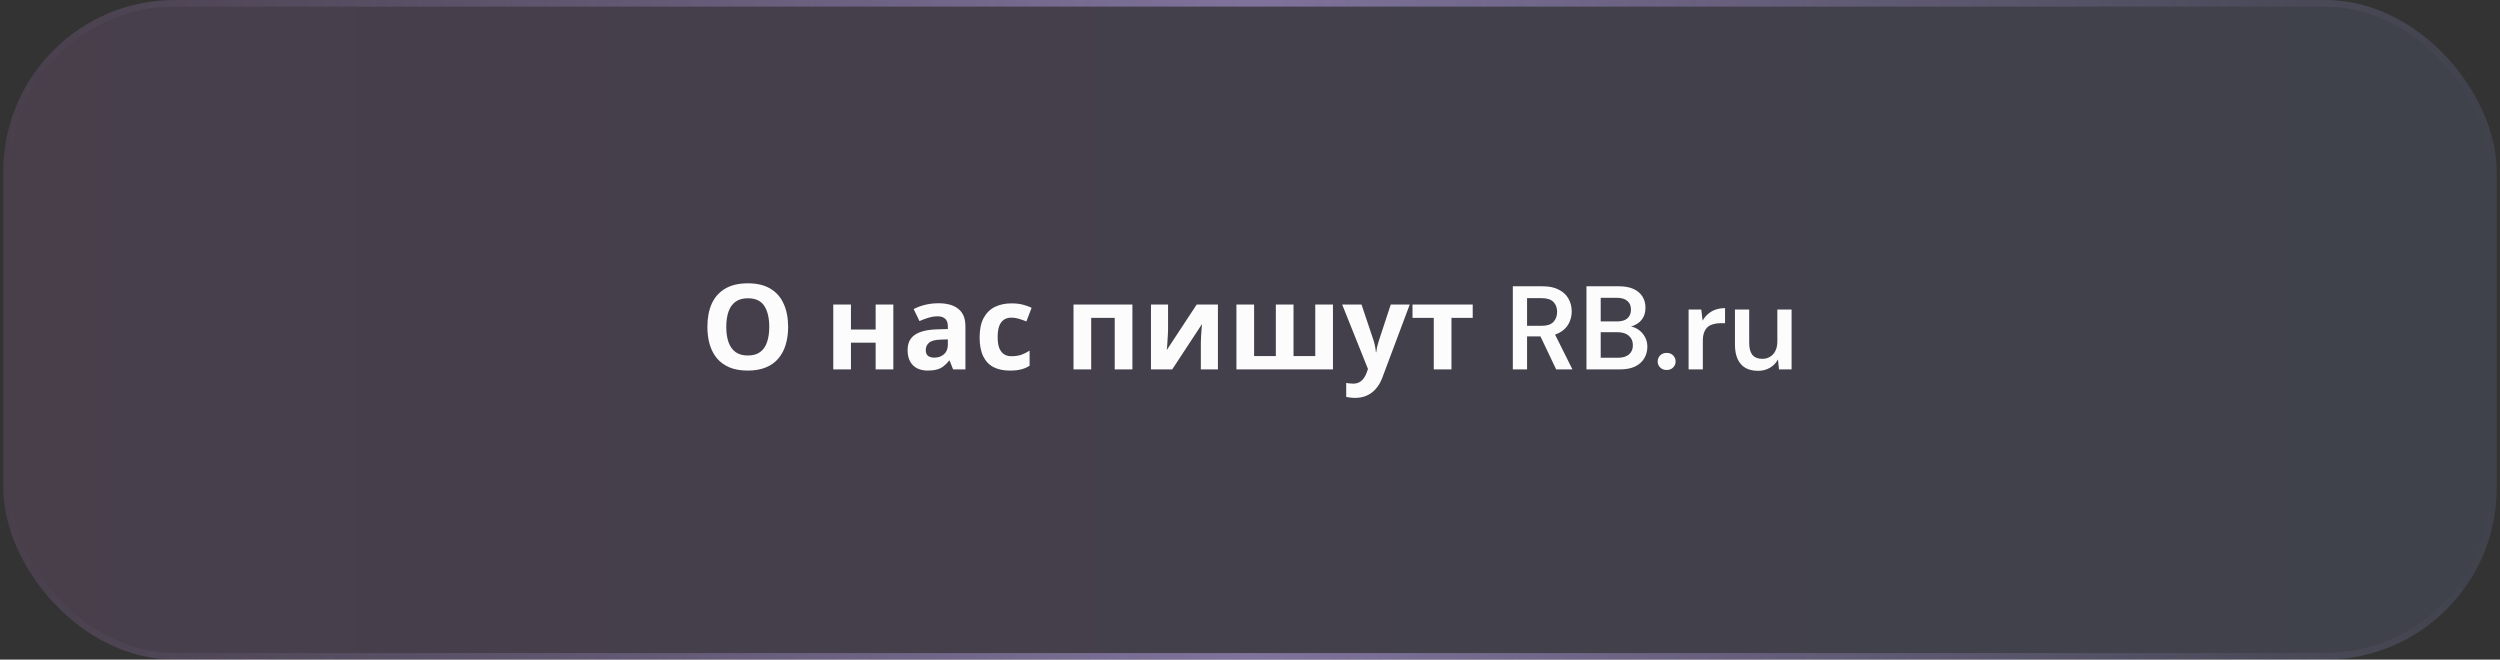 <?xml version="1.0" encoding="UTF-8"?> <svg xmlns="http://www.w3.org/2000/svg" width="379" height="100" viewBox="0 0 379 100" fill="none"><rect x="0" y="0" width="379" height="100" fill="#333333" stroke="none"/><rect x="0.5" width="378" height="100" rx="26" fill="url(#paint0_linear_481_15758)" fill-opacity="0.49"></rect><rect x="1" y="0.5" width="377" height="99" rx="25.5" stroke="url(#paint1_linear_481_15758)" stroke-opacity="0.45"></rect><path d="M119.481 49.556C119.481 50.552 119.355 51.458 119.103 52.274C118.863 53.078 118.491 53.774 117.987 54.362C117.495 54.95 116.859 55.4 116.079 55.712C115.311 56.024 114.405 56.18 113.361 56.18C112.317 56.18 111.405 56.024 110.625 55.712C109.857 55.388 109.221 54.938 108.717 54.362C108.225 53.774 107.853 53.072 107.601 52.256C107.361 51.44 107.241 50.534 107.241 49.538C107.241 48.206 107.457 47.048 107.889 46.064C108.333 45.08 109.005 44.318 109.905 43.778C110.817 43.226 111.975 42.95 113.379 42.95C114.771 42.95 115.917 43.226 116.817 43.778C117.717 44.318 118.383 45.086 118.815 46.082C119.259 47.066 119.481 48.224 119.481 49.556ZM110.103 49.556C110.103 50.456 110.217 51.23 110.445 51.878C110.673 52.526 111.027 53.024 111.507 53.372C111.987 53.72 112.605 53.894 113.361 53.894C114.141 53.894 114.765 53.72 115.233 53.372C115.713 53.024 116.061 52.526 116.277 51.878C116.505 51.23 116.619 50.456 116.619 49.556C116.619 48.2 116.367 47.138 115.863 46.37C115.359 45.602 114.531 45.218 113.379 45.218C112.611 45.218 111.987 45.392 111.507 45.74C111.027 46.088 110.673 46.586 110.445 47.234C110.217 47.882 110.103 48.656 110.103 49.556ZM129.004 46.172V49.952H132.748V46.172H135.43V56H132.748V51.95H129.004V56H126.322V46.172H129.004ZM142.272 45.974C143.592 45.974 144.6 46.262 145.296 46.838C146.004 47.402 146.358 48.272 146.358 49.448V56H144.486L143.964 54.668H143.892C143.616 55.016 143.328 55.304 143.028 55.532C142.74 55.76 142.404 55.922 142.02 56.018C141.648 56.126 141.186 56.18 140.634 56.18C140.058 56.18 139.536 56.072 139.068 55.856C138.612 55.628 138.252 55.286 137.988 54.83C137.724 54.362 137.592 53.774 137.592 53.066C137.592 52.022 137.958 51.254 138.69 50.762C139.422 50.258 140.52 49.982 141.984 49.934L143.694 49.88V49.448C143.694 48.932 143.556 48.554 143.28 48.314C143.016 48.074 142.644 47.954 142.164 47.954C141.684 47.954 141.216 48.026 140.76 48.17C140.304 48.302 139.848 48.47 139.392 48.674L138.51 46.856C139.038 46.58 139.62 46.364 140.256 46.208C140.904 46.052 141.576 45.974 142.272 45.974ZM142.65 51.482C141.786 51.506 141.186 51.662 140.85 51.95C140.514 52.238 140.346 52.616 140.346 53.084C140.346 53.492 140.466 53.786 140.706 53.966C140.946 54.134 141.258 54.218 141.642 54.218C142.218 54.218 142.704 54.05 143.1 53.714C143.496 53.366 143.694 52.88 143.694 52.256V51.446L142.65 51.482ZM153.099 56.18C152.127 56.18 151.299 56.006 150.615 55.658C149.931 55.298 149.409 54.746 149.049 54.002C148.689 53.258 148.509 52.304 148.509 51.14C148.509 49.94 148.713 48.962 149.121 48.206C149.529 47.45 150.093 46.892 150.813 46.532C151.545 46.172 152.385 45.992 153.333 45.992C154.005 45.992 154.587 46.058 155.079 46.19C155.583 46.322 156.021 46.478 156.393 46.658L155.601 48.728C155.181 48.56 154.785 48.422 154.413 48.314C154.053 48.206 153.693 48.152 153.333 48.152C152.865 48.152 152.475 48.266 152.163 48.494C151.851 48.71 151.617 49.04 151.461 49.484C151.317 49.916 151.245 50.462 151.245 51.122C151.245 51.77 151.323 52.31 151.479 52.742C151.647 53.162 151.887 53.48 152.199 53.696C152.511 53.9 152.889 54.002 153.333 54.002C153.897 54.002 154.395 53.93 154.827 53.786C155.259 53.63 155.679 53.42 156.087 53.156V55.442C155.679 55.706 155.247 55.892 154.791 56C154.347 56.12 153.783 56.18 153.099 56.18ZM171.672 46.172V56H168.99V48.188H165.426V56H162.744V46.172H171.672ZM177.078 50.06C177.078 50.264 177.066 50.516 177.042 50.816C177.03 51.116 177.012 51.422 176.988 51.734C176.976 52.046 176.958 52.322 176.934 52.562C176.91 52.802 176.892 52.97 176.88 53.066L181.416 46.172H184.638V56H182.046V52.076C182.046 51.752 182.058 51.398 182.082 51.014C182.106 50.618 182.13 50.252 182.154 49.916C182.19 49.568 182.214 49.304 182.226 49.124L177.708 56H174.486V46.172H177.078V50.06ZM202.075 46.172V56H187.441V46.172H190.123V53.984H193.417V46.172H196.099V53.984H199.393V46.172H202.075ZM203.475 46.172H206.409L208.263 51.698C208.323 51.878 208.371 52.058 208.407 52.238C208.455 52.418 208.491 52.604 208.515 52.796C208.551 52.988 208.575 53.192 208.587 53.408H208.641C208.677 53.096 208.725 52.802 208.785 52.526C208.857 52.238 208.935 51.962 209.019 51.698L210.837 46.172H213.717L209.559 57.26C209.307 57.932 208.977 58.496 208.569 58.952C208.173 59.408 207.711 59.75 207.183 59.978C206.655 60.206 206.079 60.32 205.455 60.32C205.155 60.32 204.891 60.302 204.663 60.266C204.447 60.242 204.255 60.212 204.087 60.176V58.052C204.219 58.076 204.375 58.1 204.555 58.124C204.747 58.148 204.945 58.16 205.149 58.16C205.521 58.16 205.839 58.082 206.103 57.926C206.379 57.77 206.607 57.554 206.787 57.278C206.967 57.014 207.111 56.726 207.219 56.414L207.381 55.928L203.475 46.172ZM223.263 48.188H220.041V56H217.359V48.188H214.137V46.172H223.263V48.188ZM229.344 56V43.4H233.862C234.858 43.4 235.68 43.574 236.328 43.922C236.988 44.258 237.474 44.714 237.786 45.29C238.11 45.854 238.272 46.496 238.272 47.216C238.272 47.888 238.116 48.512 237.804 49.088C237.492 49.664 237.006 50.126 236.346 50.474C235.686 50.822 234.84 50.996 233.808 50.996H231.504V56H229.344ZM235.914 56L233.268 50.438H235.608L238.38 56H235.914ZM231.504 49.394H233.718C234.522 49.394 235.11 49.202 235.482 48.818C235.866 48.422 236.058 47.906 236.058 47.27C236.058 46.646 235.872 46.148 235.5 45.776C235.128 45.392 234.534 45.2 233.718 45.2H231.504V49.394ZM240.507 56V43.4H245.439C246.327 43.4 247.065 43.538 247.653 43.814C248.253 44.09 248.703 44.474 249.003 44.966C249.303 45.446 249.453 46.004 249.453 46.64C249.453 47.276 249.315 47.81 249.039 48.242C248.763 48.674 248.397 49.004 247.941 49.232C247.497 49.46 247.011 49.598 246.483 49.646L246.753 49.448C247.317 49.46 247.821 49.61 248.265 49.898C248.721 50.186 249.081 50.564 249.345 51.032C249.609 51.488 249.741 51.998 249.741 52.562C249.741 53.222 249.579 53.816 249.255 54.344C248.943 54.86 248.481 55.268 247.869 55.568C247.257 55.856 246.507 56 245.619 56H240.507ZM242.667 54.236H245.295C246.003 54.236 246.555 54.068 246.951 53.732C247.347 53.396 247.545 52.928 247.545 52.328C247.545 51.728 247.341 51.254 246.933 50.906C246.525 50.546 245.967 50.366 245.259 50.366H242.667V54.236ZM242.667 48.728H245.133C245.829 48.728 246.357 48.572 246.717 48.26C247.077 47.936 247.257 47.492 247.257 46.928C247.257 46.376 247.077 45.944 246.717 45.632C246.357 45.308 245.823 45.146 245.115 45.146H242.667V48.728ZM252.673 56.09C252.265 56.09 251.935 55.964 251.683 55.712C251.431 55.46 251.305 55.16 251.305 54.812C251.305 54.44 251.431 54.128 251.683 53.876C251.935 53.624 252.265 53.498 252.673 53.498C253.069 53.498 253.393 53.624 253.645 53.876C253.897 54.128 254.023 54.44 254.023 54.812C254.023 55.16 253.897 55.46 253.645 55.712C253.393 55.964 253.069 56.09 252.673 56.09ZM255.991 56V46.928H257.917L258.115 48.62C258.331 48.224 258.601 47.888 258.925 47.612C259.249 47.324 259.627 47.102 260.059 46.946C260.503 46.79 260.989 46.712 261.517 46.712V48.998H260.761C260.401 48.998 260.059 49.046 259.735 49.142C259.411 49.226 259.129 49.37 258.889 49.574C258.661 49.766 258.481 50.036 258.349 50.384C258.217 50.72 258.151 51.146 258.151 51.662V56H255.991ZM266.511 56.216C265.779 56.216 265.149 56.072 264.621 55.784C264.105 55.484 263.709 55.04 263.433 54.452C263.157 53.852 263.019 53.114 263.019 52.238V46.928H265.179V52.022C265.179 52.802 265.341 53.396 265.665 53.804C266.001 54.2 266.505 54.398 267.177 54.398C267.609 54.398 267.993 54.296 268.329 54.092C268.677 53.888 268.947 53.594 269.139 53.21C269.343 52.814 269.445 52.334 269.445 51.77V46.928H271.605V56H269.697L269.535 54.488C269.259 55.016 268.857 55.436 268.329 55.748C267.813 56.06 267.207 56.216 266.511 56.216Z" fill="#FCFCFC"></path><defs><linearGradient id="paint0_linear_481_15758" x1="0.489" y1="49.974" x2="378.511" y2="50.06" gradientUnits="userSpaceOnUse"><stop offset="0" stop-color="#E59CFF" stop-opacity="0.24"></stop><stop offset="0.5" stop-color="#BA9CFF" stop-opacity="0.24"></stop><stop offset="1" stop-color="#9CB2FF" stop-opacity="0.24"></stop></linearGradient><linearGradient id="paint1_linear_481_15758" x1="0.5" y1="50" x2="378.5" y2="50" gradientUnits="userSpaceOnUse"><stop stop-color="#C9B1FF" stop-opacity="0"></stop><stop offset="0.5" stop-color="#C9B1FF"></stop><stop offset="1" stop-color="#C9B1FF" stop-opacity="0"></stop></linearGradient></defs></svg> 